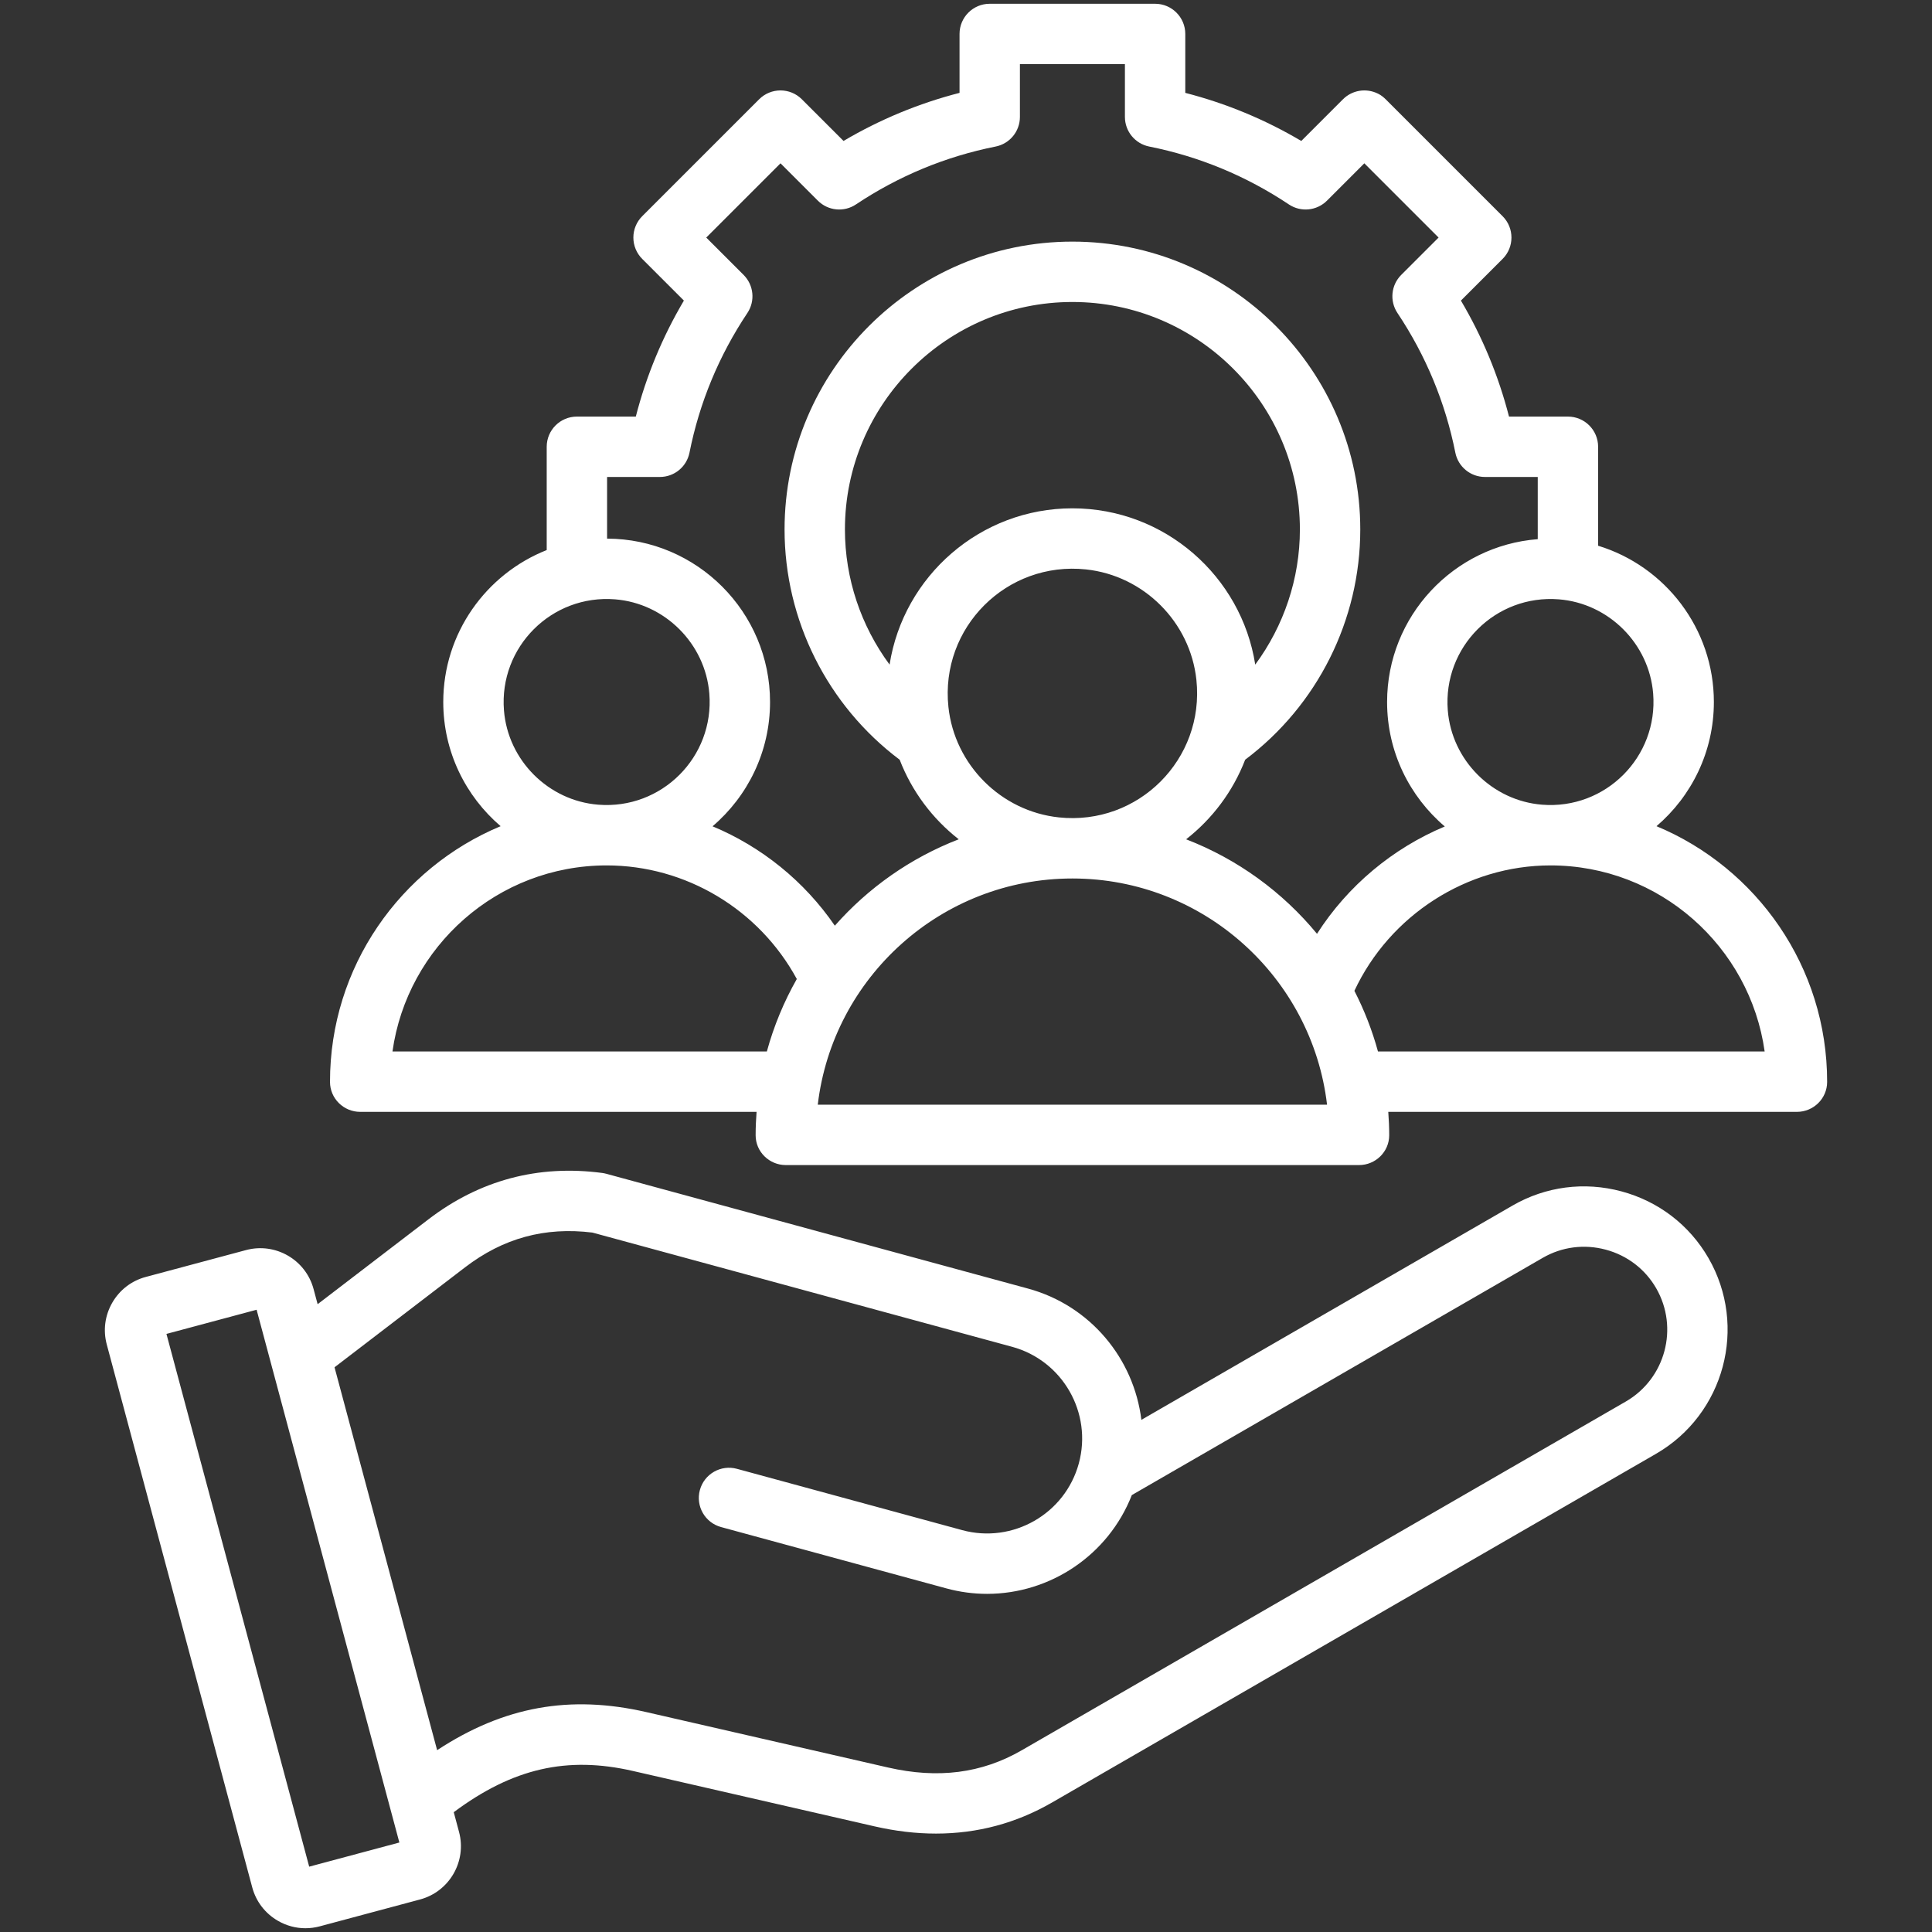 <svg width="512" height="512" viewBox="0 0 512 512" fill="none" xmlns="http://www.w3.org/2000/svg">
<rect x="0" y="0" width="512" height="512" fill="#333333" stroke="none"/>
<path d="M429.676 315.718C419.853 313.086 409.617 314.42 400.858 319.477L302.475 376.277C300.507 360.148 289.039 346.003 272.418 341.479L160.66 311.061C160.315 310.966 159.964 310.896 159.609 310.849C142.627 308.602 127.114 312.741 113.515 323.155L84.175 345.624L83.099 341.61C81.016 333.832 72.988 329.202 65.211 331.281L38.619 338.406C34.858 339.415 31.711 341.833 29.759 345.216C27.805 348.599 27.285 352.534 28.293 356.295L66.845 500.173C67.853 503.935 70.271 507.082 73.655 509.035C75.911 510.338 78.411 511.003 80.942 511.003C82.207 511.003 83.479 510.837 84.732 510.501L111.325 503.376C119.102 501.291 123.734 493.267 121.651 485.487L120.248 480.249C135.895 468.594 150.299 465.326 167.732 469.325L231.747 484C237.328 485.279 242.768 485.918 248.052 485.918C259.005 485.918 269.288 483.173 278.766 477.702L438.85 385.279C456.989 374.807 463.226 351.527 452.754 333.384C447.698 324.625 439.501 318.351 429.676 315.718ZM81.939 494.684L44.109 353.5L68.005 347.097L105.835 488.283L81.939 494.684ZM430.849 371.423L270.765 463.845C260.182 469.954 248.589 471.446 235.323 468.405L171.308 453.729C151.052 449.085 133.575 452.192 115.843 463.812L88.655 362.346L123.243 335.857C133.354 328.113 144.399 325.098 156.993 326.645L268.216 356.916C281.612 360.562 289.543 374.427 285.898 387.821C282.251 401.217 268.382 409.143 254.993 405.502L195.294 389.253C191.036 388.093 186.635 390.607 185.475 394.871C184.314 399.134 186.829 403.53 191.093 404.69L250.792 420.939C254.397 421.92 258.024 422.389 261.594 422.389C278.287 422.389 293.722 412.14 299.943 396.213L408.859 333.333C413.917 330.413 419.838 329.647 425.537 331.172C431.233 332.699 435.978 336.325 438.897 341.383C444.958 351.886 441.348 365.362 430.849 371.423ZM438.989 218.948C448.285 211 454.194 199.201 454.194 186.041C454.194 166.555 441.254 150.039 423.517 144.623V118.401C423.517 113.983 419.935 110.401 415.517 110.401H399.904C397.121 99.585 392.852 89.287 387.161 79.659L398.208 68.613C401.332 65.488 401.332 60.424 398.208 57.299L367.286 26.377C366.688 25.779 366.024 25.24 365.269 24.859C361.988 23.207 358.278 23.934 355.903 26.308L344.856 37.355C335.223 31.662 324.927 27.394 314.114 24.612V8.998C314.114 4.58 310.532 0.998 306.114 0.998H262.287C257.869 0.998 254.287 4.58 254.287 8.998V24.611C243.47 27.394 233.173 31.662 223.544 37.353L212.497 26.307C209.373 23.183 204.308 23.183 201.184 26.307L170.192 57.297C168.692 58.798 167.849 60.832 167.849 62.954C167.849 65.076 168.692 67.11 170.192 68.611L181.239 79.657C175.545 89.291 171.277 99.588 168.495 110.4H152.884C148.466 110.4 144.884 113.982 144.884 118.4V145.771C128.846 152.12 117.468 167.771 117.468 186.04C117.468 199.2 123.377 210.999 132.673 218.947C106.129 230.003 87.424 256.222 87.455 286.73C87.459 291.118 91.067 294.655 95.455 294.655H200.497C200.348 296.709 200.247 298.777 200.251 300.869C200.259 305.244 203.876 308.757 208.251 308.757H360.153C364.528 308.757 368.145 305.243 368.153 300.869C368.157 298.776 368.056 296.709 367.907 294.655H476.209C480.597 294.655 484.205 291.118 484.209 286.73C484.239 256.223 465.534 230.005 438.989 218.948ZM438.105 183.813C439.446 200.615 425.469 214.593 408.666 213.253C395.445 212.199 384.734 201.488 383.681 188.267C382.343 171.467 396.317 157.493 413.117 158.83C426.338 159.882 437.05 170.591 438.105 183.813ZM174.873 126.401C178.688 126.401 181.972 123.71 182.718 119.969C185.363 106.699 190.527 94.243 198.065 82.946C200.181 79.774 199.76 75.551 197.064 72.855L187.164 62.956L206.842 43.279L216.742 53.178C219.438 55.874 223.662 56.295 226.834 54.178C238.122 46.644 250.578 41.482 263.856 38.834C267.597 38.088 270.288 34.804 270.288 30.989V16.998H298.115V30.989C298.115 34.808 300.814 38.089 304.559 38.836C317.824 41.481 330.274 46.643 341.564 54.175C344.738 56.294 348.963 55.874 351.662 53.178L361.561 43.278L381.238 62.956L371.338 72.855C368.641 75.553 368.224 79.781 370.342 82.954C377.872 94.235 383.032 106.685 385.68 119.958C386.427 123.703 389.708 126.401 393.527 126.401H407.518V142.885C385.215 144.615 367.593 163.303 367.593 186.041C367.593 199.242 373.539 211.075 382.885 219.023C369.098 224.804 357.173 234.715 349.021 247.467C339.886 236.376 327.957 227.679 314.332 222.421C321.295 216.982 326.756 209.712 329.983 201.334C349.129 186.948 360.486 164.332 360.486 140.314C360.486 98.251 326.265 64.03 284.202 64.03C242.139 64.03 207.917 98.251 207.917 140.314C207.917 164.333 219.274 186.949 238.423 201.336C241.65 209.712 247.11 216.982 254.073 222.42C241.346 227.332 230.112 235.253 221.24 245.317C213.142 233.516 201.826 224.401 188.832 218.977C198.147 211.029 204.07 199.217 204.07 186.04C204.07 162.203 184.707 142.805 160.884 142.742V126.399H174.873V126.401ZM251.341 187.347C249.113 166.313 266.757 148.672 287.79 150.901C303.115 152.526 315.435 164.846 317.059 180.172C319.287 201.205 301.644 218.847 280.611 216.617C265.285 214.993 252.965 202.672 251.341 187.347ZM235.748 176.129C228.178 165.878 223.915 153.365 223.915 140.315C223.915 107.074 250.959 80.031 284.2 80.031C317.441 80.031 344.484 107.074 344.484 140.315C344.484 153.364 340.221 165.876 332.652 176.127C328.975 152.694 308.65 134.711 284.2 134.711C259.75 134.71 239.424 152.695 235.748 176.129ZM133.556 188.266C132.218 171.466 146.192 157.492 162.992 158.829C176.213 159.881 186.925 170.591 187.98 183.812C189.321 200.614 175.344 214.592 158.541 213.252C145.319 212.198 134.609 201.487 133.556 188.266ZM104.01 278.657C107.913 250.826 131.878 229.342 160.768 229.342C181.801 229.342 201.154 241.032 211.162 259.447C207.762 265.434 205.077 271.874 203.224 278.657H104.01ZM216.717 292.759C220.688 259.046 249.438 232.808 284.2 232.808C318.962 232.808 347.713 259.046 351.683 292.759H216.717ZM365.178 278.657C363.643 273.041 361.537 267.663 358.929 262.579C368.295 242.56 388.73 229.342 410.893 229.342C439.783 229.342 463.748 250.826 467.652 278.657H365.178Z" fill="white"/>
</svg>
